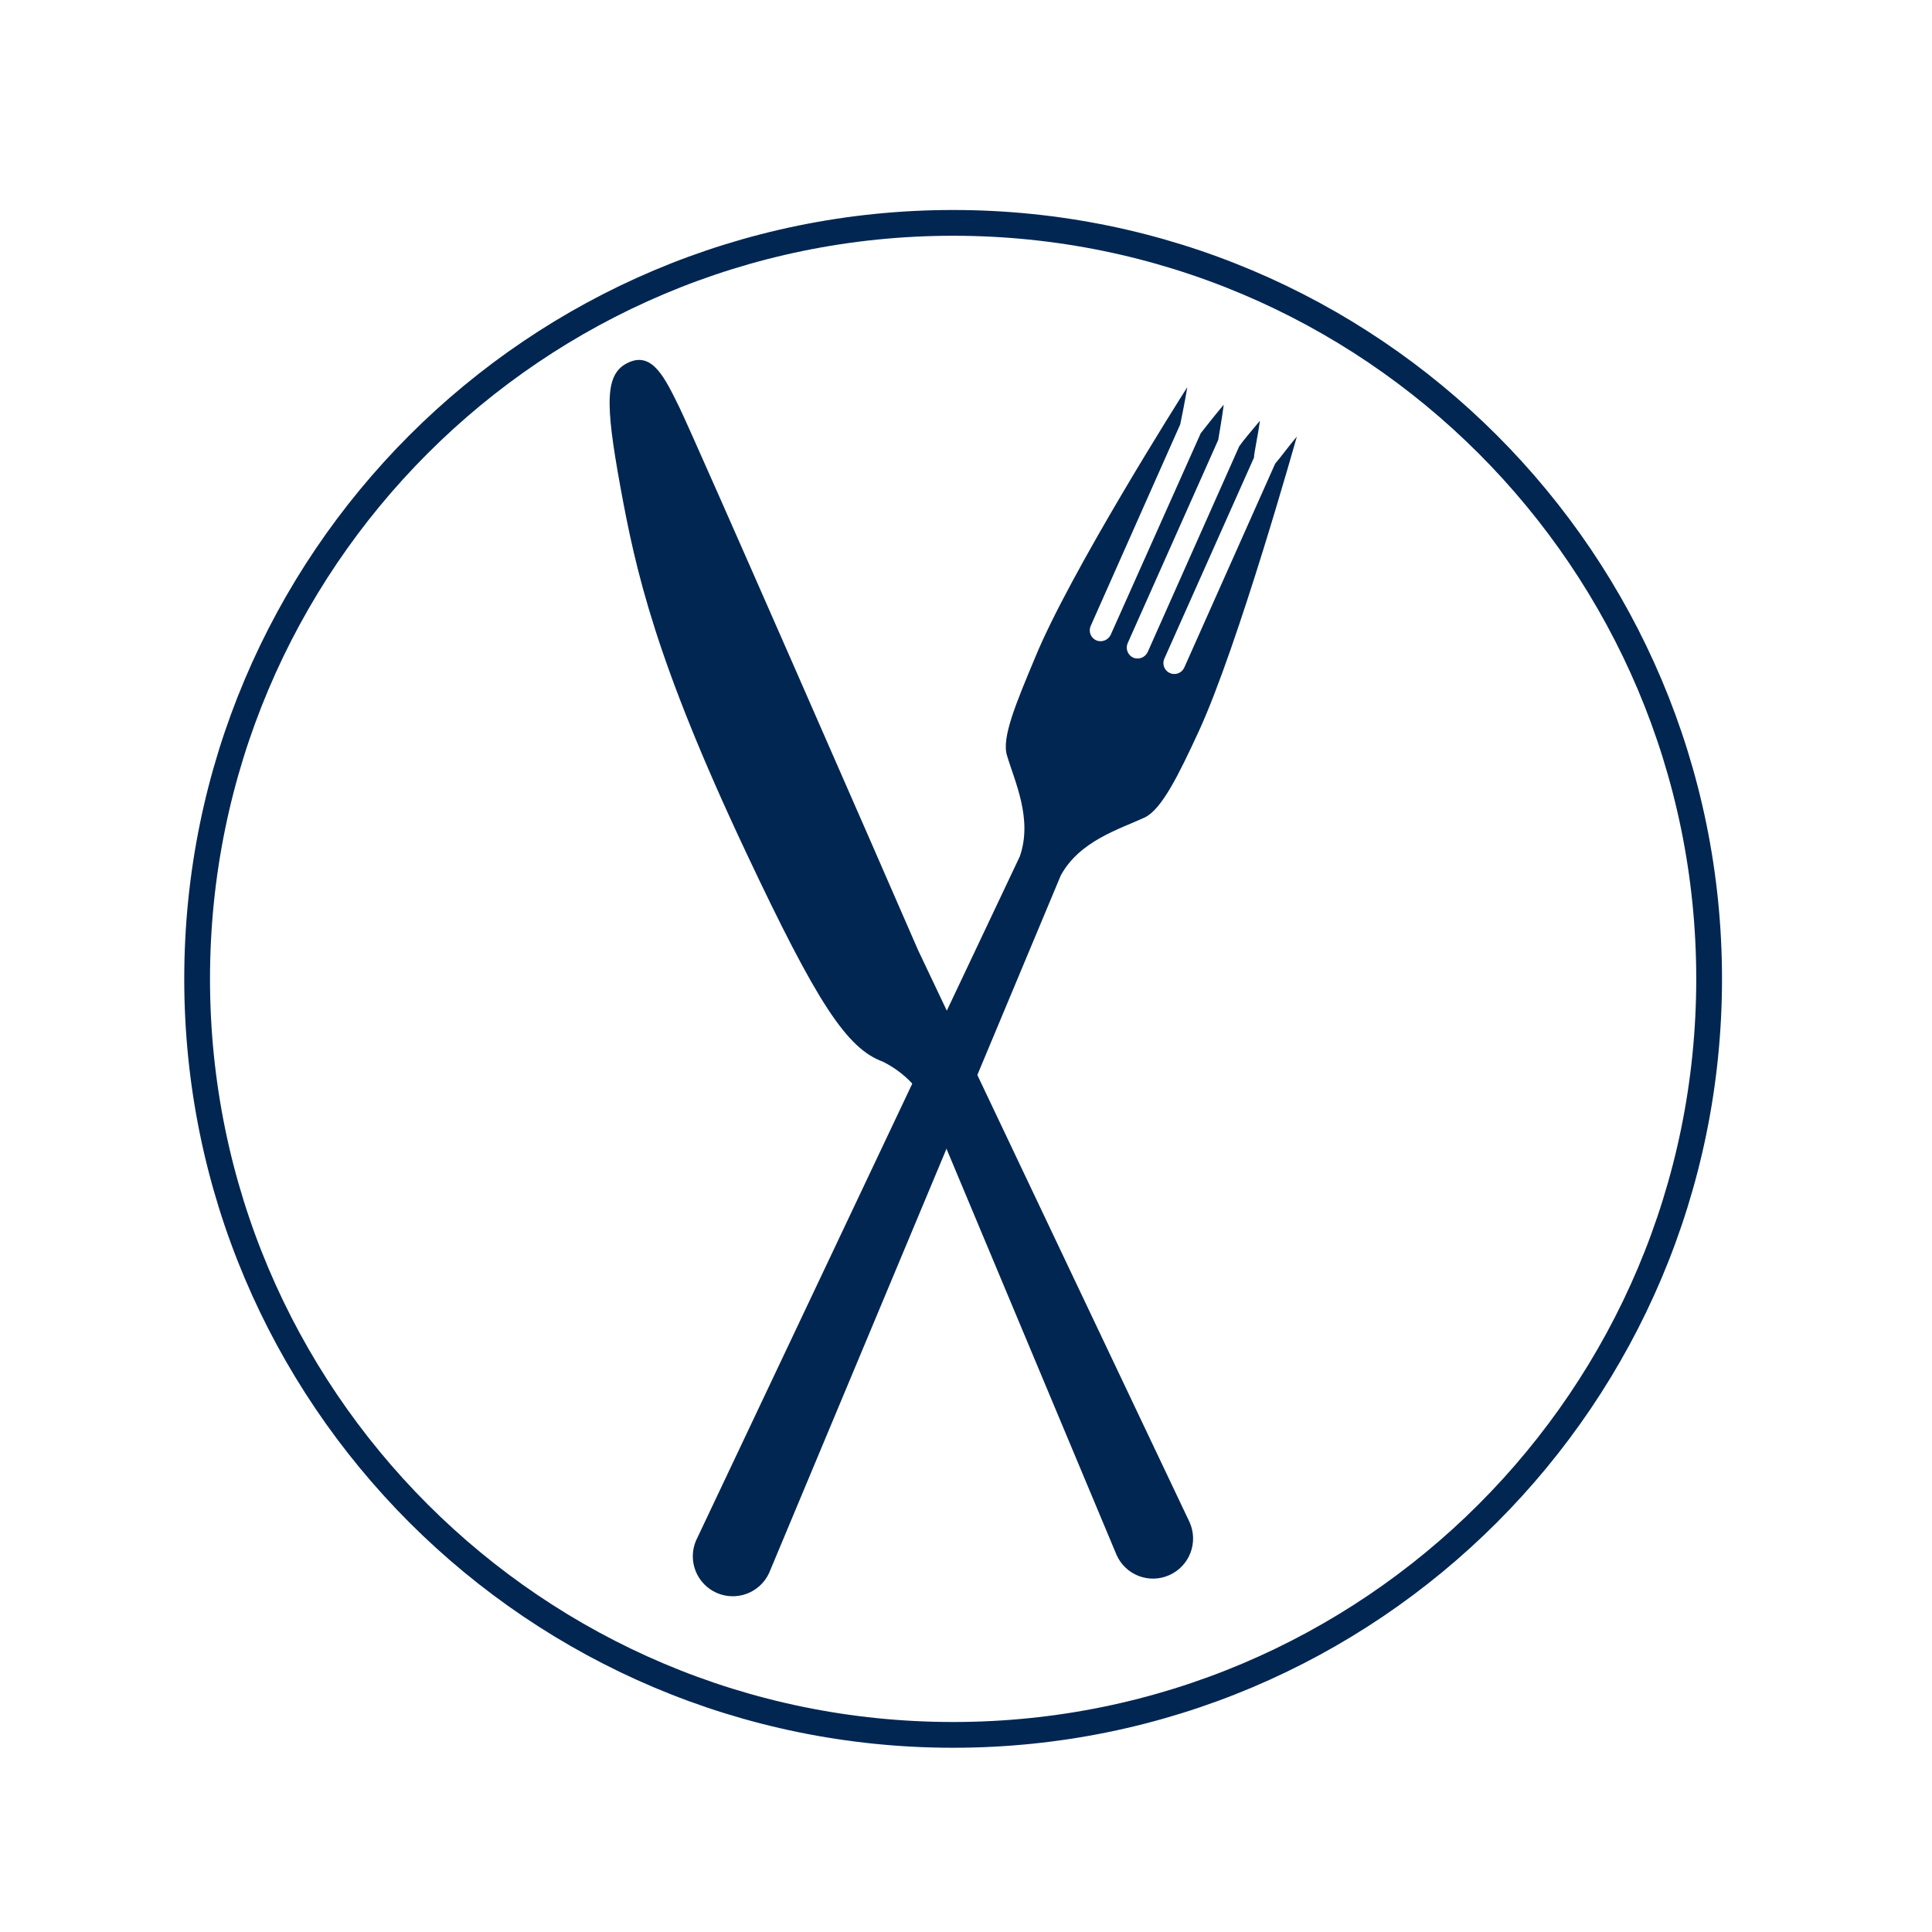 <svg width="150" height="150" viewBox="0 0 150 150" fill="none" xmlns="http://www.w3.org/2000/svg">
<path d="M71.274 73.757C69.017 68.539 53.821 33.804 52.739 31.613C51.656 29.422 50.691 27.296 48.826 28.13C46.961 28.965 46.961 31.183 48.161 37.77C49.361 44.356 50.9 51.27 57.917 66.165C63.447 77.904 65.743 81.4 68.547 82.43C70.254 83.276 71.601 84.706 72.343 86.461L86.691 120.726C86.856 121.099 87.093 121.435 87.389 121.715C87.685 121.996 88.033 122.215 88.413 122.36C88.794 122.506 89.2 122.575 89.607 122.563C90.014 122.551 90.415 122.459 90.787 122.291V122.291C91.539 121.957 92.128 121.338 92.424 120.57C92.72 119.802 92.698 118.948 92.365 118.196L71.274 73.757Z" fill="#022652"/>
<path d="M100.686 33.896C100.06 34.639 99.382 35.565 99.004 35.996L91.934 51.857C91.838 52.052 91.67 52.203 91.465 52.278C91.26 52.353 91.034 52.346 90.834 52.259C90.634 52.172 90.475 52.011 90.391 51.809C90.307 51.608 90.304 51.382 90.382 51.178L97.36 35.526C97.36 35.187 97.673 33.791 97.817 32.67C97.243 33.361 96.512 34.209 96.212 34.652L89.104 50.63C89.007 50.832 88.837 50.989 88.629 51.069C88.42 51.149 88.189 51.146 87.982 51.061C87.778 50.967 87.619 50.797 87.539 50.588C87.458 50.378 87.463 50.145 87.552 49.939L94.582 34.157C94.66 33.674 94.882 32.435 95.012 31.417C94.308 32.252 93.473 33.322 93.225 33.635L86.234 49.287C86.138 49.489 85.968 49.645 85.759 49.726C85.55 49.806 85.319 49.803 85.112 49.717C85.01 49.672 84.918 49.607 84.841 49.526C84.764 49.446 84.704 49.35 84.664 49.246C84.624 49.142 84.605 49.031 84.608 48.919C84.611 48.807 84.636 48.698 84.682 48.596L91.634 32.944C91.634 32.944 91.973 31.326 92.182 30.061C91.66 30.87 83.052 44.474 80.352 51.087C78.891 54.583 77.743 57.296 78.186 58.665C78.773 60.661 80.195 63.583 79.178 66.491L54.03 119.63C53.716 120.379 53.709 121.221 54.009 121.976C54.309 122.73 54.892 123.337 55.634 123.667C56.377 123.996 57.218 124.021 57.979 123.737C58.739 123.453 59.359 122.883 59.704 122.148L82.36 67.965C83.834 65.265 86.951 64.365 88.882 63.465C90.186 62.839 91.491 60.204 93.069 56.787C96.134 50.135 100.686 33.896 100.686 33.896Z" fill="#022652"/>
<path d="M74 134.696C106.417 134.696 132.696 108.417 132.696 76C132.696 43.583 106.417 17.304 74 17.304C41.584 17.304 15.305 43.583 15.305 76C15.305 108.417 41.584 134.696 74 134.696Z" stroke="#022652" stroke-width="2" stroke-miterlimit="10"/>
</svg>
